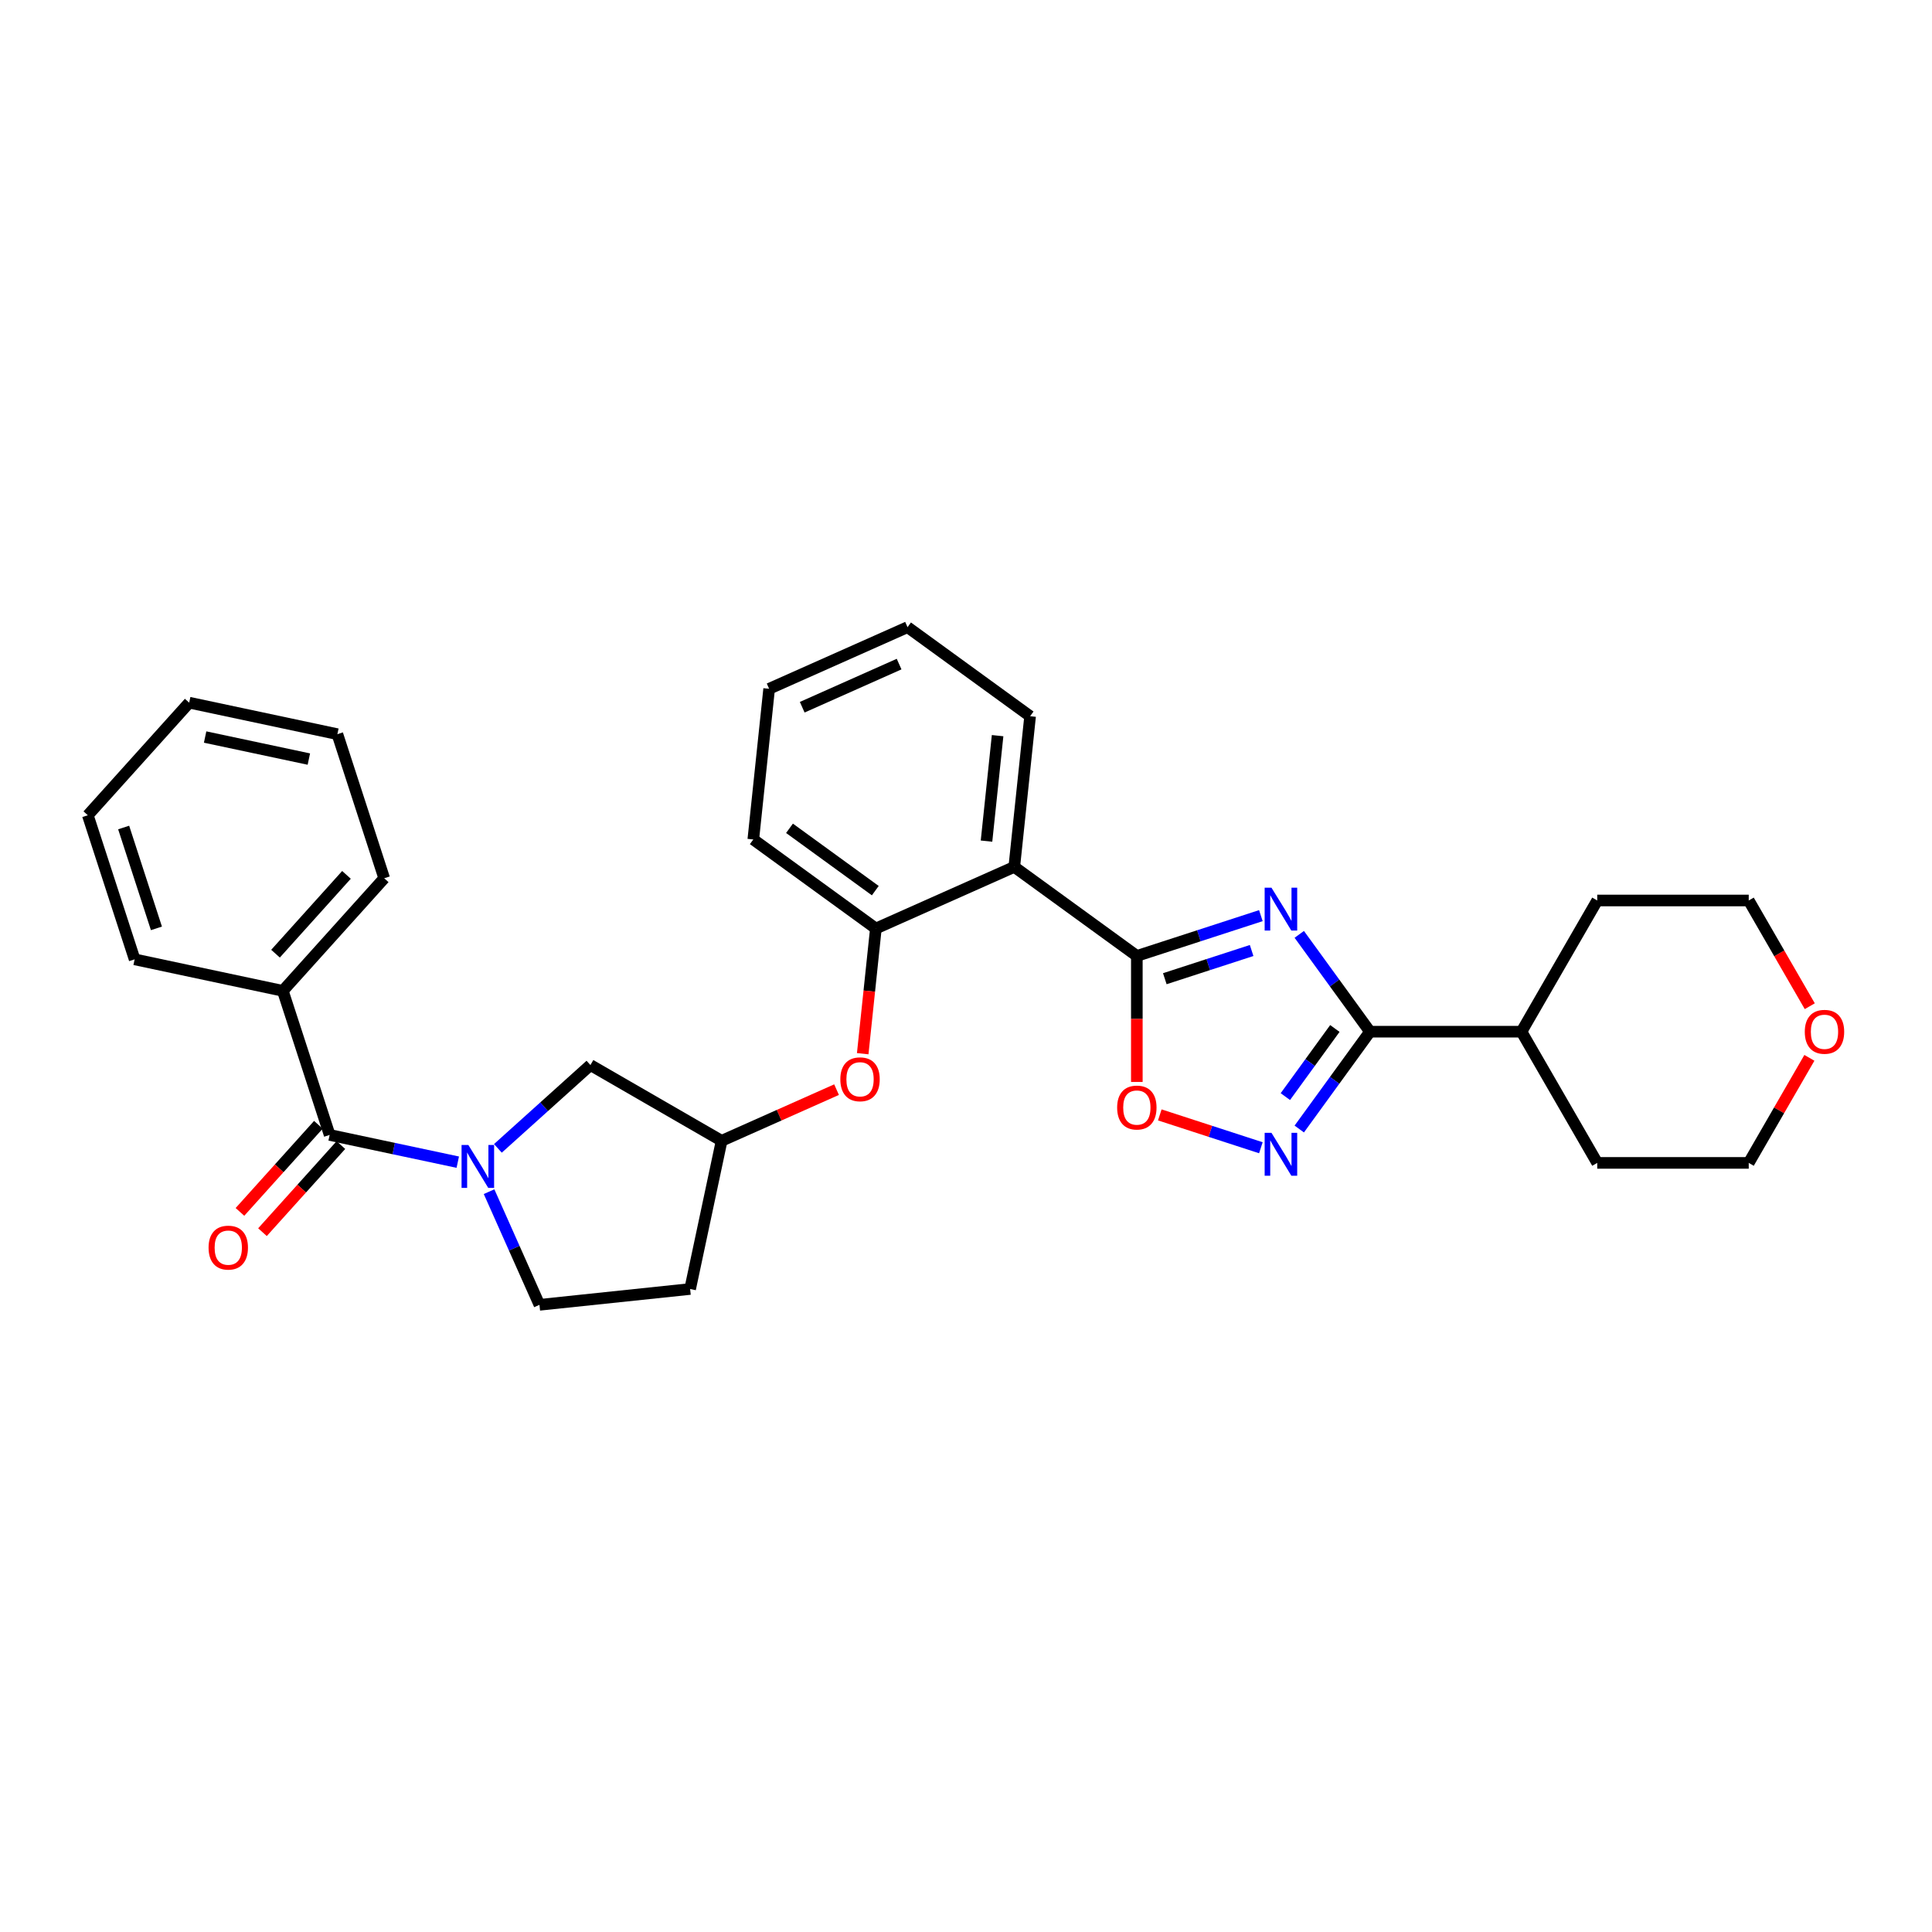 <?xml version='1.0' encoding='iso-8859-1'?>
<svg version='1.1' baseProfile='full'
              xmlns='http://www.w3.org/2000/svg'
                      xmlns:rdkit='http://www.rdkit.org/xml'
                      xmlns:xlink='http://www.w3.org/1999/xlink'
                  xml:space='preserve'
width='1000px' height='1000px' viewBox='0 0 1000 1000'>
<!-- END OF HEADER -->
<rect style='opacity:1.0;fill:#FFFFFF;stroke:none' width='1000' height='1000' x='0' y='0'> </rect>
<path class='bond-0' d='M 652.624,473.935 L 620.526,484.364' style='fill:none;fill-rule:evenodd;stroke:#0000FF;stroke-width:6px;stroke-linecap:butt;stroke-linejoin:miter;stroke-opacity:1' />
<path class='bond-0' d='M 620.526,484.364 L 588.427,494.793' style='fill:none;fill-rule:evenodd;stroke:#000000;stroke-width:6px;stroke-linecap:butt;stroke-linejoin:miter;stroke-opacity:1' />
<path class='bond-0' d='M 647.841,491.979 L 625.372,499.28' style='fill:none;fill-rule:evenodd;stroke:#0000FF;stroke-width:6px;stroke-linecap:butt;stroke-linejoin:miter;stroke-opacity:1' />
<path class='bond-0' d='M 625.372,499.28 L 602.903,506.58' style='fill:none;fill-rule:evenodd;stroke:#000000;stroke-width:6px;stroke-linecap:butt;stroke-linejoin:miter;stroke-opacity:1' />
<path class='bond-1' d='M 672.498,483.625 L 690.799,508.814' style='fill:none;fill-rule:evenodd;stroke:#0000FF;stroke-width:6px;stroke-linecap:butt;stroke-linejoin:miter;stroke-opacity:1' />
<path class='bond-1' d='M 690.799,508.814 L 709.099,534.002' style='fill:none;fill-rule:evenodd;stroke:#000000;stroke-width:6px;stroke-linecap:butt;stroke-linejoin:miter;stroke-opacity:1' />
<path class='bond-2' d='M 588.427,494.793 L 524.986,448.701' style='fill:none;fill-rule:evenodd;stroke:#000000;stroke-width:6px;stroke-linecap:butt;stroke-linejoin:miter;stroke-opacity:1' />
<path class='bond-3' d='M 588.427,494.793 L 588.427,527.407' style='fill:none;fill-rule:evenodd;stroke:#000000;stroke-width:6px;stroke-linecap:butt;stroke-linejoin:miter;stroke-opacity:1' />
<path class='bond-3' d='M 588.427,527.407 L 588.427,560.021' style='fill:none;fill-rule:evenodd;stroke:#FF0000;stroke-width:6px;stroke-linecap:butt;stroke-linejoin:miter;stroke-opacity:1' />
<path class='bond-4' d='M 709.099,534.002 L 690.799,559.19' style='fill:none;fill-rule:evenodd;stroke:#000000;stroke-width:6px;stroke-linecap:butt;stroke-linejoin:miter;stroke-opacity:1' />
<path class='bond-4' d='M 690.799,559.19 L 672.498,584.379' style='fill:none;fill-rule:evenodd;stroke:#0000FF;stroke-width:6px;stroke-linecap:butt;stroke-linejoin:miter;stroke-opacity:1' />
<path class='bond-4' d='M 690.921,532.34 L 678.11,549.972' style='fill:none;fill-rule:evenodd;stroke:#000000;stroke-width:6px;stroke-linecap:butt;stroke-linejoin:miter;stroke-opacity:1' />
<path class='bond-4' d='M 678.11,549.972 L 665.3,567.604' style='fill:none;fill-rule:evenodd;stroke:#0000FF;stroke-width:6px;stroke-linecap:butt;stroke-linejoin:miter;stroke-opacity:1' />
<path class='bond-5' d='M 709.099,534.002 L 787.516,534.002' style='fill:none;fill-rule:evenodd;stroke:#000000;stroke-width:6px;stroke-linecap:butt;stroke-linejoin:miter;stroke-opacity:1' />
<path class='bond-6' d='M 257.709,594.393 L 281.656,572.832' style='fill:none;fill-rule:evenodd;stroke:#0000FF;stroke-width:6px;stroke-linecap:butt;stroke-linejoin:miter;stroke-opacity:1' />
<path class='bond-6' d='M 281.656,572.832 L 305.602,551.27' style='fill:none;fill-rule:evenodd;stroke:#000000;stroke-width:6px;stroke-linecap:butt;stroke-linejoin:miter;stroke-opacity:1' />
<path class='bond-7' d='M 236.944,601.535 L 203.784,594.486' style='fill:none;fill-rule:evenodd;stroke:#0000FF;stroke-width:6px;stroke-linecap:butt;stroke-linejoin:miter;stroke-opacity:1' />
<path class='bond-7' d='M 203.784,594.486 L 170.623,587.438' style='fill:none;fill-rule:evenodd;stroke:#000000;stroke-width:6px;stroke-linecap:butt;stroke-linejoin:miter;stroke-opacity:1' />
<path class='bond-8' d='M 253.143,616.806 L 266.183,646.093' style='fill:none;fill-rule:evenodd;stroke:#0000FF;stroke-width:6px;stroke-linecap:butt;stroke-linejoin:miter;stroke-opacity:1' />
<path class='bond-8' d='M 266.183,646.093 L 279.222,675.38' style='fill:none;fill-rule:evenodd;stroke:#000000;stroke-width:6px;stroke-linecap:butt;stroke-linejoin:miter;stroke-opacity:1' />
<path class='bond-9' d='M 652.624,594.07 L 626.466,585.57' style='fill:none;fill-rule:evenodd;stroke:#0000FF;stroke-width:6px;stroke-linecap:butt;stroke-linejoin:miter;stroke-opacity:1' />
<path class='bond-9' d='M 626.466,585.57 L 600.309,577.071' style='fill:none;fill-rule:evenodd;stroke:#FF0000;stroke-width:6px;stroke-linecap:butt;stroke-linejoin:miter;stroke-opacity:1' />
<path class='bond-10' d='M 524.986,448.701 L 453.348,480.596' style='fill:none;fill-rule:evenodd;stroke:#000000;stroke-width:6px;stroke-linecap:butt;stroke-linejoin:miter;stroke-opacity:1' />
<path class='bond-11' d='M 524.986,448.701 L 533.183,370.713' style='fill:none;fill-rule:evenodd;stroke:#000000;stroke-width:6px;stroke-linecap:butt;stroke-linejoin:miter;stroke-opacity:1' />
<path class='bond-11' d='M 510.618,435.363 L 516.356,380.772' style='fill:none;fill-rule:evenodd;stroke:#000000;stroke-width:6px;stroke-linecap:butt;stroke-linejoin:miter;stroke-opacity:1' />
<path class='bond-12' d='M 164.795,582.191 L 144.498,604.734' style='fill:none;fill-rule:evenodd;stroke:#000000;stroke-width:6px;stroke-linecap:butt;stroke-linejoin:miter;stroke-opacity:1' />
<path class='bond-12' d='M 144.498,604.734 L 124.2,627.276' style='fill:none;fill-rule:evenodd;stroke:#FF0000;stroke-width:6px;stroke-linecap:butt;stroke-linejoin:miter;stroke-opacity:1' />
<path class='bond-12' d='M 176.45,592.685 L 156.153,615.228' style='fill:none;fill-rule:evenodd;stroke:#000000;stroke-width:6px;stroke-linecap:butt;stroke-linejoin:miter;stroke-opacity:1' />
<path class='bond-12' d='M 156.153,615.228 L 135.855,637.771' style='fill:none;fill-rule:evenodd;stroke:#FF0000;stroke-width:6px;stroke-linecap:butt;stroke-linejoin:miter;stroke-opacity:1' />
<path class='bond-13' d='M 170.623,587.438 L 146.391,512.859' style='fill:none;fill-rule:evenodd;stroke:#000000;stroke-width:6px;stroke-linecap:butt;stroke-linejoin:miter;stroke-opacity:1' />
<path class='bond-14' d='M 453.348,480.596 L 449.943,512.995' style='fill:none;fill-rule:evenodd;stroke:#000000;stroke-width:6px;stroke-linecap:butt;stroke-linejoin:miter;stroke-opacity:1' />
<path class='bond-14' d='M 449.943,512.995 L 446.538,545.394' style='fill:none;fill-rule:evenodd;stroke:#FF0000;stroke-width:6px;stroke-linecap:butt;stroke-linejoin:miter;stroke-opacity:1' />
<path class='bond-15' d='M 453.348,480.596 L 389.907,434.503' style='fill:none;fill-rule:evenodd;stroke:#000000;stroke-width:6px;stroke-linecap:butt;stroke-linejoin:miter;stroke-opacity:1' />
<path class='bond-15' d='M 453.051,460.994 L 408.642,428.729' style='fill:none;fill-rule:evenodd;stroke:#000000;stroke-width:6px;stroke-linecap:butt;stroke-linejoin:miter;stroke-opacity:1' />
<path class='bond-16' d='M 432.997,563.995 L 403.255,577.237' style='fill:none;fill-rule:evenodd;stroke:#FF0000;stroke-width:6px;stroke-linecap:butt;stroke-linejoin:miter;stroke-opacity:1' />
<path class='bond-16' d='M 403.255,577.237 L 373.514,590.479' style='fill:none;fill-rule:evenodd;stroke:#000000;stroke-width:6px;stroke-linecap:butt;stroke-linejoin:miter;stroke-opacity:1' />
<path class='bond-17' d='M 305.602,551.27 L 373.514,590.479' style='fill:none;fill-rule:evenodd;stroke:#000000;stroke-width:6px;stroke-linecap:butt;stroke-linejoin:miter;stroke-opacity:1' />
<path class='bond-18' d='M 279.222,675.38 L 357.21,667.183' style='fill:none;fill-rule:evenodd;stroke:#000000;stroke-width:6px;stroke-linecap:butt;stroke-linejoin:miter;stroke-opacity:1' />
<path class='bond-19' d='M 373.514,590.479 L 357.21,667.183' style='fill:none;fill-rule:evenodd;stroke:#000000;stroke-width:6px;stroke-linecap:butt;stroke-linejoin:miter;stroke-opacity:1' />
<path class='bond-20' d='M 146.391,512.859 L 198.862,454.583' style='fill:none;fill-rule:evenodd;stroke:#000000;stroke-width:6px;stroke-linecap:butt;stroke-linejoin:miter;stroke-opacity:1' />
<path class='bond-20' d='M 142.606,493.623 L 179.336,452.83' style='fill:none;fill-rule:evenodd;stroke:#000000;stroke-width:6px;stroke-linecap:butt;stroke-linejoin:miter;stroke-opacity:1' />
<path class='bond-21' d='M 146.391,512.859 L 69.687,496.555' style='fill:none;fill-rule:evenodd;stroke:#000000;stroke-width:6px;stroke-linecap:butt;stroke-linejoin:miter;stroke-opacity:1' />
<path class='bond-22' d='M 787.516,534.002 L 826.725,466.091' style='fill:none;fill-rule:evenodd;stroke:#000000;stroke-width:6px;stroke-linecap:butt;stroke-linejoin:miter;stroke-opacity:1' />
<path class='bond-23' d='M 787.516,534.002 L 826.725,601.913' style='fill:none;fill-rule:evenodd;stroke:#000000;stroke-width:6px;stroke-linecap:butt;stroke-linejoin:miter;stroke-opacity:1' />
<path class='bond-24' d='M 936.537,547.537 L 920.84,574.725' style='fill:none;fill-rule:evenodd;stroke:#FF0000;stroke-width:6px;stroke-linecap:butt;stroke-linejoin:miter;stroke-opacity:1' />
<path class='bond-24' d='M 920.84,574.725 L 905.143,601.913' style='fill:none;fill-rule:evenodd;stroke:#000000;stroke-width:6px;stroke-linecap:butt;stroke-linejoin:miter;stroke-opacity:1' />
<path class='bond-25' d='M 936.736,520.812 L 920.939,493.451' style='fill:none;fill-rule:evenodd;stroke:#FF0000;stroke-width:6px;stroke-linecap:butt;stroke-linejoin:miter;stroke-opacity:1' />
<path class='bond-25' d='M 920.939,493.451 L 905.143,466.091' style='fill:none;fill-rule:evenodd;stroke:#000000;stroke-width:6px;stroke-linecap:butt;stroke-linejoin:miter;stroke-opacity:1' />
<path class='bond-26' d='M 533.183,370.713 L 469.742,324.62' style='fill:none;fill-rule:evenodd;stroke:#000000;stroke-width:6px;stroke-linecap:butt;stroke-linejoin:miter;stroke-opacity:1' />
<path class='bond-27' d='M 389.907,434.503 L 398.104,356.516' style='fill:none;fill-rule:evenodd;stroke:#000000;stroke-width:6px;stroke-linecap:butt;stroke-linejoin:miter;stroke-opacity:1' />
<path class='bond-28' d='M 905.143,466.091 L 826.725,466.091' style='fill:none;fill-rule:evenodd;stroke:#000000;stroke-width:6px;stroke-linecap:butt;stroke-linejoin:miter;stroke-opacity:1' />
<path class='bond-29' d='M 905.143,601.913 L 826.725,601.913' style='fill:none;fill-rule:evenodd;stroke:#000000;stroke-width:6px;stroke-linecap:butt;stroke-linejoin:miter;stroke-opacity:1' />
<path class='bond-30' d='M 198.862,454.583 L 174.63,380.004' style='fill:none;fill-rule:evenodd;stroke:#000000;stroke-width:6px;stroke-linecap:butt;stroke-linejoin:miter;stroke-opacity:1' />
<path class='bond-31' d='M 69.687,496.555 L 45.455,421.975' style='fill:none;fill-rule:evenodd;stroke:#000000;stroke-width:6px;stroke-linecap:butt;stroke-linejoin:miter;stroke-opacity:1' />
<path class='bond-31' d='M 80.968,480.521 L 64.005,428.316' style='fill:none;fill-rule:evenodd;stroke:#000000;stroke-width:6px;stroke-linecap:butt;stroke-linejoin:miter;stroke-opacity:1' />
<path class='bond-32' d='M 469.742,324.62 L 398.104,356.516' style='fill:none;fill-rule:evenodd;stroke:#000000;stroke-width:6px;stroke-linecap:butt;stroke-linejoin:miter;stroke-opacity:1' />
<path class='bond-32' d='M 465.375,343.732 L 415.229,366.059' style='fill:none;fill-rule:evenodd;stroke:#000000;stroke-width:6px;stroke-linecap:butt;stroke-linejoin:miter;stroke-opacity:1' />
<path class='bond-33' d='M 45.455,421.975 L 97.926,363.7' style='fill:none;fill-rule:evenodd;stroke:#000000;stroke-width:6px;stroke-linecap:butt;stroke-linejoin:miter;stroke-opacity:1' />
<path class='bond-34' d='M 174.63,380.004 L 97.926,363.7' style='fill:none;fill-rule:evenodd;stroke:#000000;stroke-width:6px;stroke-linecap:butt;stroke-linejoin:miter;stroke-opacity:1' />
<path class='bond-34' d='M 159.863,392.899 L 106.171,381.486' style='fill:none;fill-rule:evenodd;stroke:#000000;stroke-width:6px;stroke-linecap:butt;stroke-linejoin:miter;stroke-opacity:1' />
<path  class='atom-0' d='M 658.098 459.457
L 665.375 471.22
Q 666.096 472.38, 667.257 474.482
Q 668.417 476.583, 668.48 476.709
L 668.48 459.457
L 671.429 459.457
L 671.429 481.665
L 668.386 481.665
L 660.576 468.804
Q 659.666 467.299, 658.694 465.574
Q 657.753 463.849, 657.47 463.315
L 657.47 481.665
L 654.584 481.665
L 654.584 459.457
L 658.098 459.457
' fill='#0000FF'/>
<path  class='atom-3' d='M 242.418 592.638
L 249.695 604.4
Q 250.416 605.561, 251.577 607.663
Q 252.737 609.764, 252.8 609.89
L 252.8 592.638
L 255.749 592.638
L 255.749 614.846
L 252.706 614.846
L 244.896 601.985
Q 243.986 600.48, 243.014 598.754
Q 242.073 597.029, 241.79 596.496
L 241.79 614.846
L 238.905 614.846
L 238.905 592.638
L 242.418 592.638
' fill='#0000FF'/>
<path  class='atom-4' d='M 658.098 586.339
L 665.375 598.102
Q 666.096 599.262, 667.257 601.364
Q 668.417 603.465, 668.48 603.591
L 668.48 586.339
L 671.429 586.339
L 671.429 608.547
L 668.386 608.547
L 660.576 595.686
Q 659.666 594.181, 658.694 592.456
Q 657.753 590.73, 657.47 590.197
L 657.47 608.547
L 654.584 608.547
L 654.584 586.339
L 658.098 586.339
' fill='#0000FF'/>
<path  class='atom-7' d='M 578.233 573.273
Q 578.233 567.941, 580.868 564.961
Q 583.503 561.981, 588.427 561.981
Q 593.352 561.981, 595.987 564.961
Q 598.621 567.941, 598.621 573.273
Q 598.621 578.669, 595.955 581.743
Q 593.289 584.785, 588.427 584.785
Q 583.534 584.785, 580.868 581.743
Q 578.233 578.7, 578.233 573.273
M 588.427 582.276
Q 591.815 582.276, 593.634 580.017
Q 595.485 577.728, 595.485 573.273
Q 595.485 568.913, 593.634 566.718
Q 591.815 564.491, 588.427 564.491
Q 585.039 564.491, 583.189 566.686
Q 581.37 568.882, 581.37 573.273
Q 581.37 577.759, 583.189 580.017
Q 585.039 582.276, 588.427 582.276
' fill='#FF0000'/>
<path  class='atom-9' d='M 434.957 558.647
Q 434.957 553.314, 437.592 550.334
Q 440.227 547.354, 445.151 547.354
Q 450.076 547.354, 452.711 550.334
Q 455.346 553.314, 455.346 558.647
Q 455.346 564.042, 452.68 567.116
Q 450.013 570.158, 445.151 570.158
Q 440.258 570.158, 437.592 567.116
Q 434.957 564.073, 434.957 558.647
M 445.151 567.649
Q 448.539 567.649, 450.358 565.39
Q 452.209 563.101, 452.209 558.647
Q 452.209 554.287, 450.358 552.091
Q 448.539 549.864, 445.151 549.864
Q 441.764 549.864, 439.913 552.059
Q 438.094 554.255, 438.094 558.647
Q 438.094 563.132, 439.913 565.39
Q 441.764 567.649, 445.151 567.649
' fill='#FF0000'/>
<path  class='atom-12' d='M 107.957 645.776
Q 107.957 640.444, 110.592 637.464
Q 113.227 634.484, 118.151 634.484
Q 123.076 634.484, 125.711 637.464
Q 128.346 640.444, 128.346 645.776
Q 128.346 651.171, 125.68 654.245
Q 123.013 657.288, 118.151 657.288
Q 113.258 657.288, 110.592 654.245
Q 107.957 651.203, 107.957 645.776
M 118.151 654.778
Q 121.539 654.778, 123.358 652.52
Q 125.209 650.23, 125.209 645.776
Q 125.209 641.416, 123.358 639.22
Q 121.539 636.993, 118.151 636.993
Q 114.764 636.993, 112.913 639.189
Q 111.094 641.385, 111.094 645.776
Q 111.094 650.262, 112.913 652.52
Q 114.764 654.778, 118.151 654.778
' fill='#FF0000'/>
<path  class='atom-17' d='M 934.157 534.065
Q 934.157 528.732, 936.792 525.753
Q 939.427 522.773, 944.351 522.773
Q 949.276 522.773, 951.911 525.753
Q 954.545 528.732, 954.545 534.065
Q 954.545 539.46, 951.879 542.534
Q 949.213 545.576, 944.351 545.576
Q 939.458 545.576, 936.792 542.534
Q 934.157 539.491, 934.157 534.065
M 944.351 543.067
Q 947.739 543.067, 949.558 540.809
Q 951.409 538.519, 951.409 534.065
Q 951.409 529.705, 949.558 527.509
Q 947.739 525.282, 944.351 525.282
Q 940.964 525.282, 939.113 527.478
Q 937.294 529.673, 937.294 534.065
Q 937.294 538.55, 939.113 540.809
Q 940.964 543.067, 944.351 543.067
' fill='#FF0000'/>
</svg>

